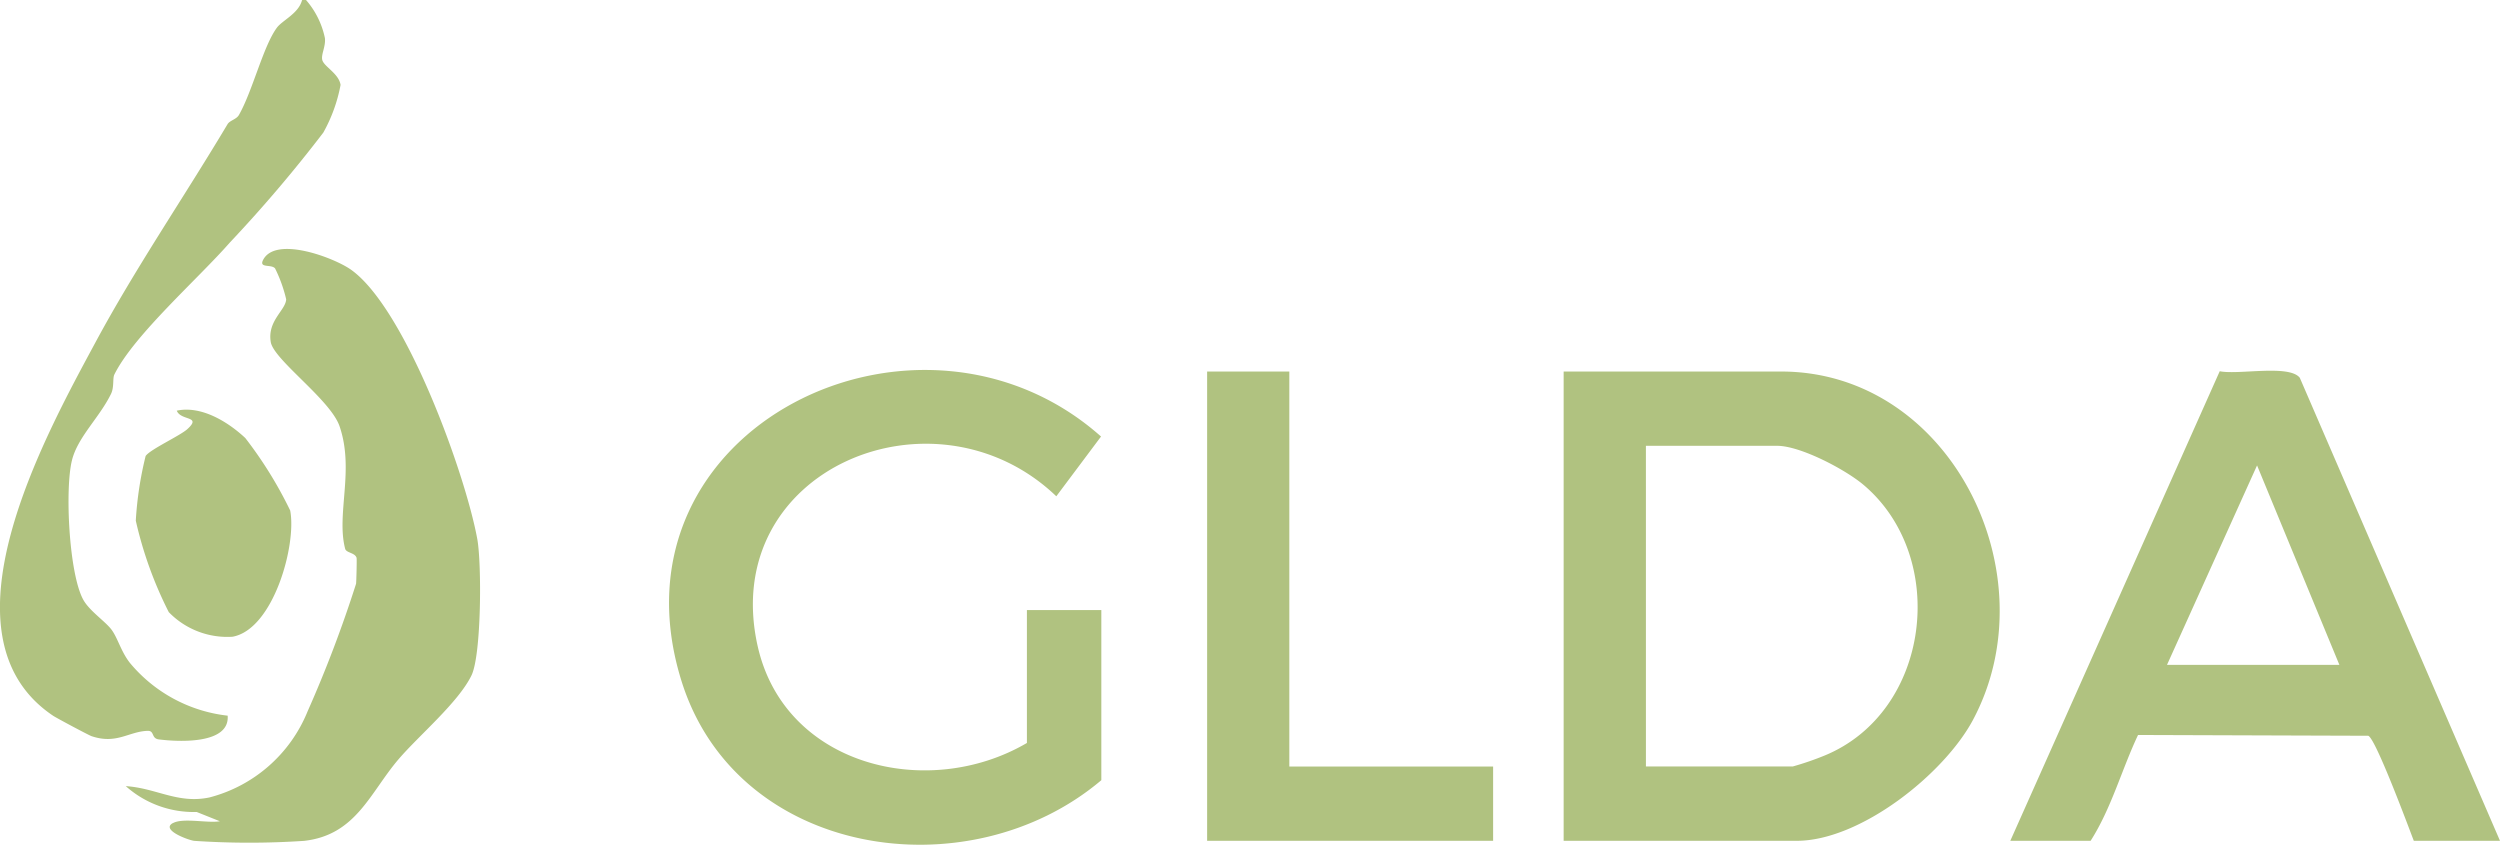 <svg id="Group_66" data-name="Group 66" xmlns="http://www.w3.org/2000/svg" xmlns:xlink="http://www.w3.org/1999/xlink" width="141.079" height="47.67" viewBox="0 0 141.079 47.67">
  <defs>
    <clipPath id="clip-path">
      <rect id="Rectangle_77" data-name="Rectangle 77" width="141.079" height="47.67" fill="#b0c280"/>
    </clipPath>
  </defs>
  <g id="Group_65" data-name="Group 65" clip-path="url(#clip-path)">
    <path id="Path_321" data-name="Path 321" d="M17.269,0a4.723,4.723,0,0,1,1.067,2.155c.05.475-.223.911-.151,1.223.088.378.934.766,1.034,1.413a8.831,8.831,0,0,1-.975,2.693,78.6,78.6,0,0,1-5.278,6.207c-1.768,2.023-5.416,5.225-6.513,7.445-.107.216,0,.707-.189,1.093-.658,1.347-1.883,2.437-2.206,3.757-.4,1.622-.166,6.389.64,7.856.353.642,1.261,1.23,1.607,1.707s.522,1.212,1.019,1.851a8.383,8.383,0,0,0,5.523,2.986c.129,1.621-2.751,1.484-3.885,1.34-.442-.056-.227-.5-.637-.483-1.06.035-1.749.776-3.158.3-.174-.06-1.991-1.032-2.165-1.149-6.719-4.506-.467-15.77,2.367-21.041,2.272-4.225,5-8.2,7.472-12.346.124-.209.5-.272.639-.514.774-1.354,1.372-3.884,2.145-4.93.309-.418,1.228-.8,1.421-1.561Zm84.124,47.448c3.589,0,8.324-3.772,9.953-6.837,4.361-8.2-1.255-19.645-10.837-19.645H88.239V47.448Zm-8.512-22.29h7.407c1.309,0,3.838,1.331,4.869,2.2,4.84,4.083,3.8,12.8-2.177,15.272a16.864,16.864,0,0,1-1.808.623H92.882Zm36.9-3.839c-.6-.765-3.477-.153-4.518-.37l-11.819,26.5h4.532c1.172-1.833,1.749-4.01,2.677-5.973l12.99.044c.413.141,2.262,5.116,2.572,5.929h4.864Zm-7.494,16.2,5.082-11.255,4.646,11.255ZM42.756,36.463c-2.237-9.988,9.985-15.034,16.853-8.457l2.524-3.372c-10.244-9.1-28.073-.553-23.7,13.717C41.509,48.4,54.649,50.37,62.15,44.027v-9.6h-4.2v7.5c-5.575,3.266-13.673,1.321-15.194-5.468M9.748,46.451c-.686.384.891.964,1.214,1a46.367,46.367,0,0,0,6.2,0c2.937-.33,3.717-2.724,5.332-4.609,1.155-1.348,3.368-3.2,4.111-4.724.565-1.157.584-6.312.328-7.706-.681-3.709-4.043-12.989-7.116-15.186-.951-.68-4.281-1.943-4.975-.546-.231.465.467.218.68.465a8.013,8.013,0,0,1,.628,1.747c-.031.617-1.071,1.211-.871,2.409.167,1.005,3.365,3.251,3.881,4.748.853,2.476-.193,4.955.317,6.917.063.242.554.216.645.513.021.07-.012,1.376-.029,1.464a70.486,70.486,0,0,1-2.735,7.2A8.2,8.2,0,0,1,11.823,45c-1.784.379-3-.527-4.725-.637a5.759,5.759,0,0,0,4,1.458l1.31.524c-.7.121-2.081-.213-2.656.109M68.12,20.965V47.448H84.259V43.255h-11.5V20.965Zm-59.9,4.761a19.948,19.948,0,0,0-.557,3.657,22.2,22.2,0,0,0,1.861,5.16,4.6,4.6,0,0,0,3.6,1.389c2.306-.421,3.624-5.187,3.252-7.123a23.1,23.1,0,0,0-2.533-4.09c-.975-.912-2.481-1.843-3.868-1.544.233.589,1.434.277.6,1.039-.407.372-2.088,1.139-2.352,1.513" transform="translate(0)" fill="#b0c280"/>
  </g>
</svg>
